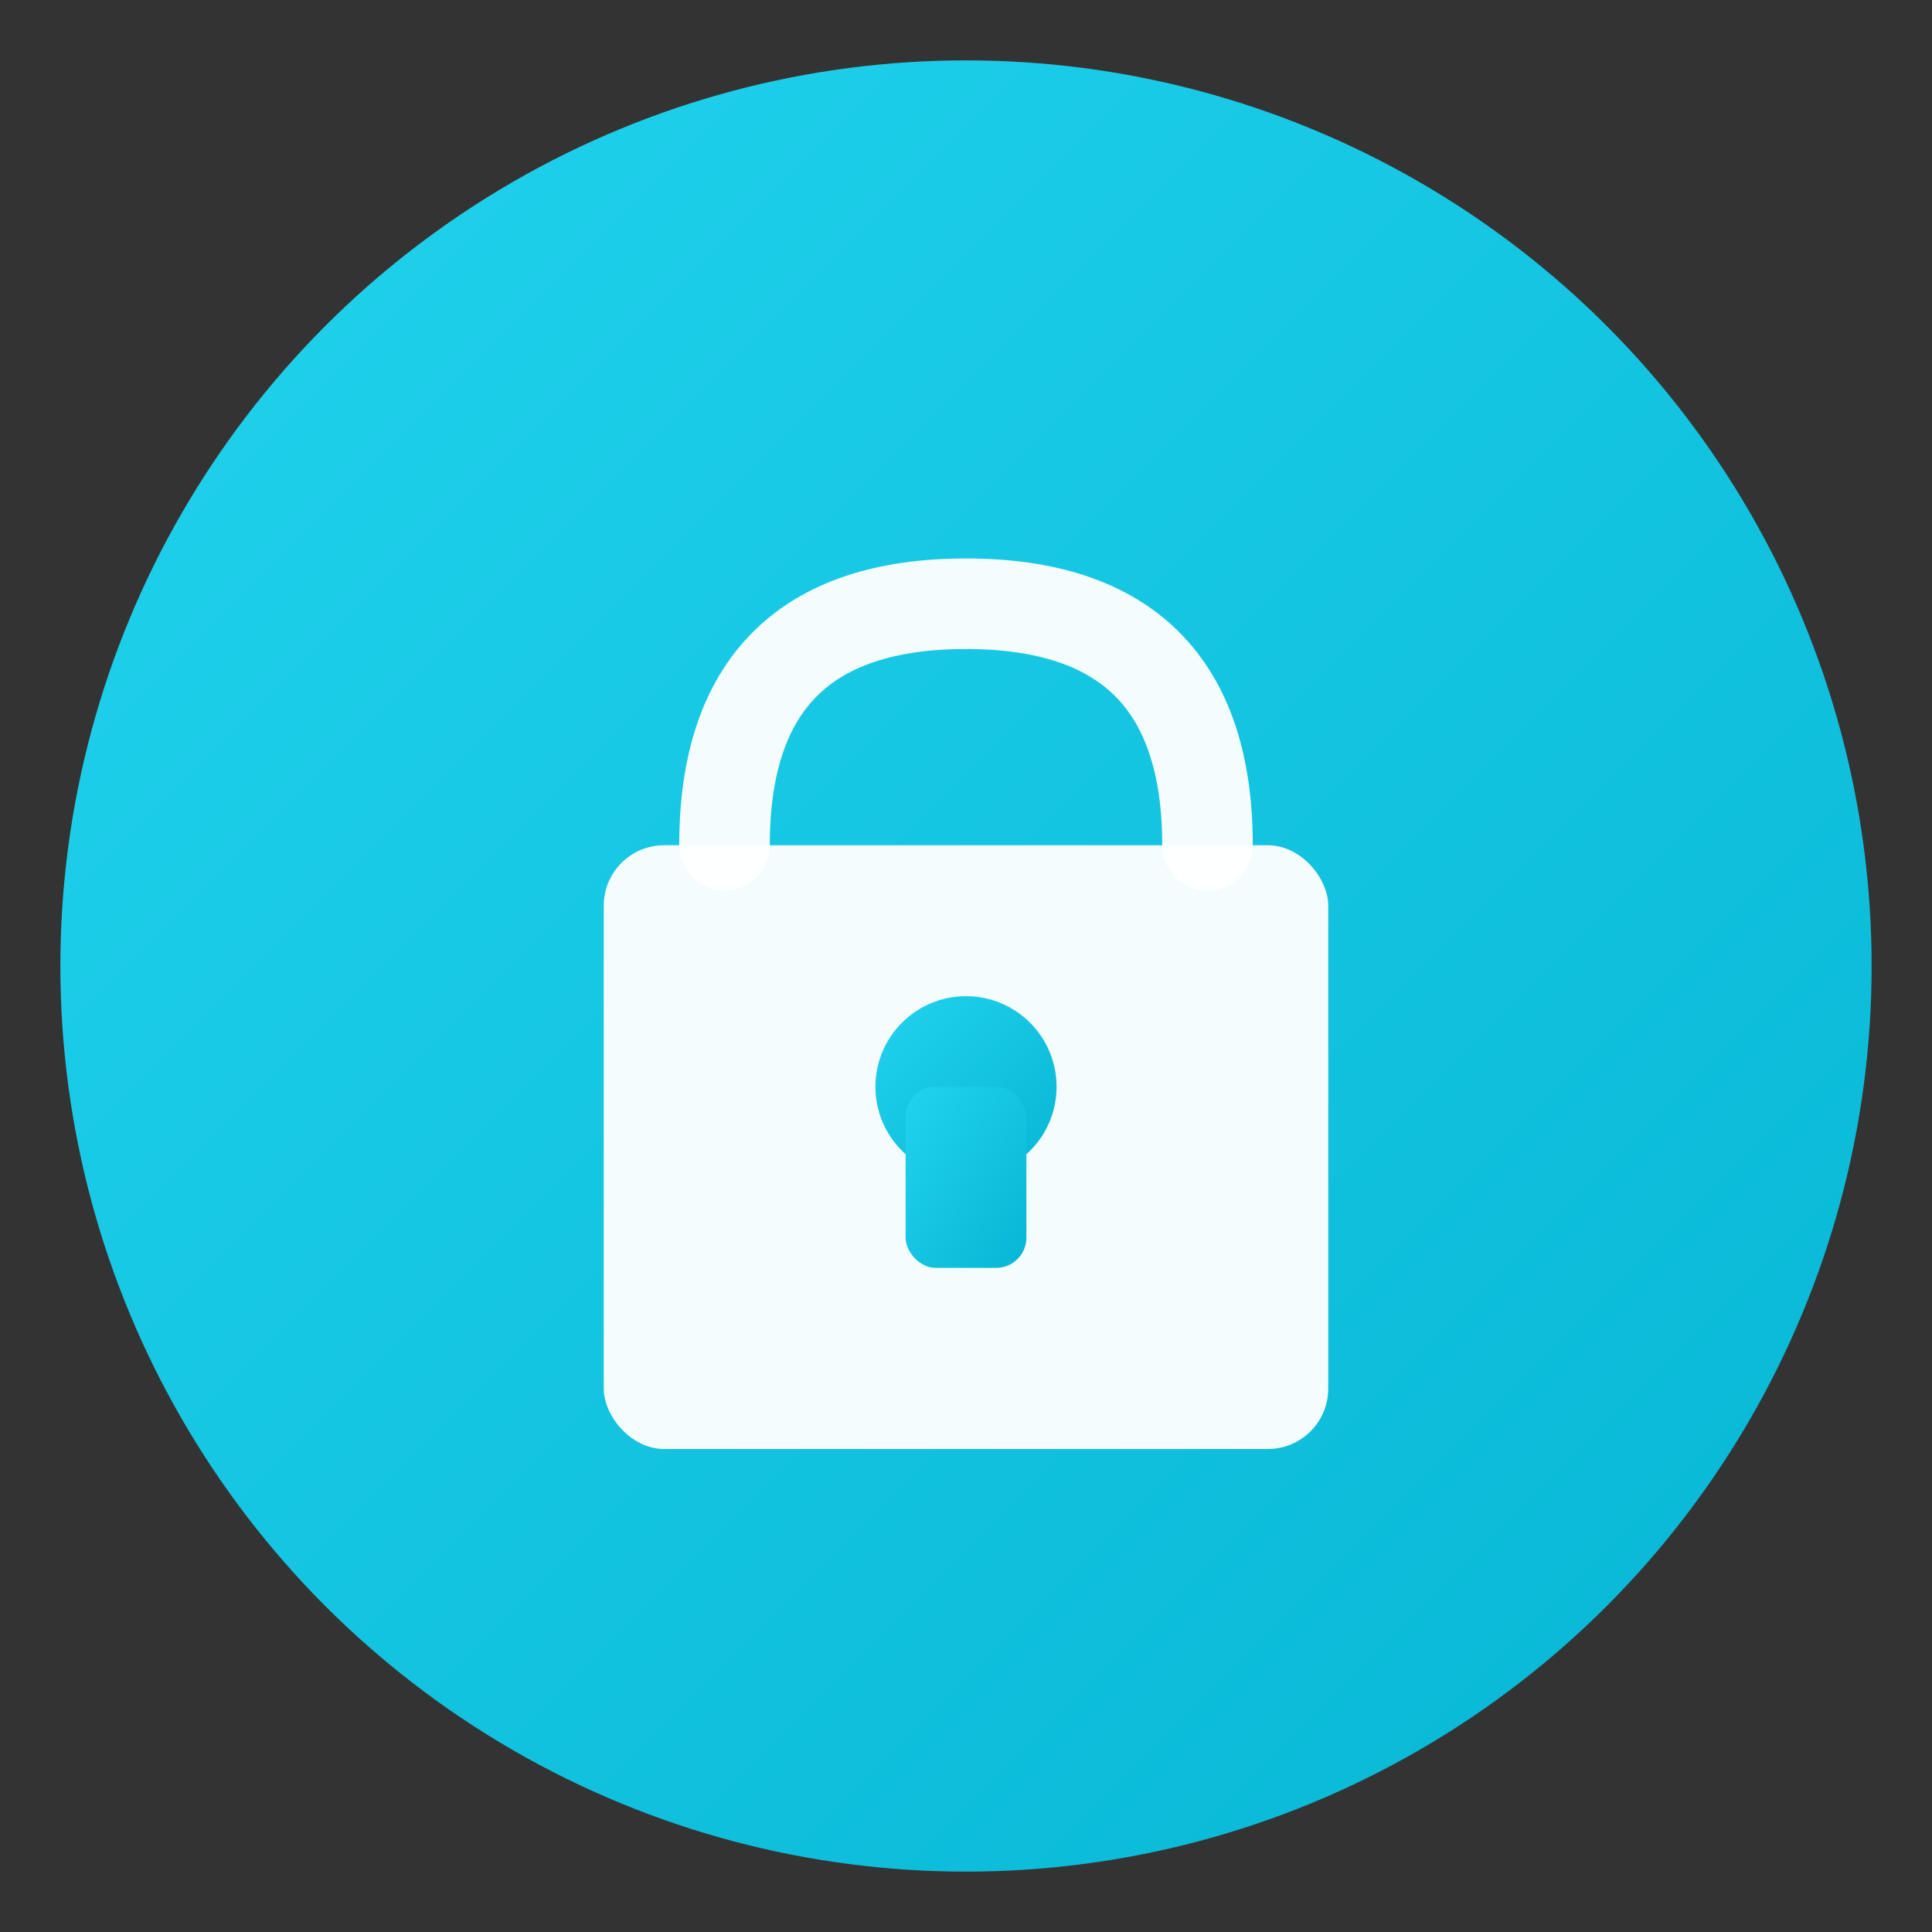 <svg xmlns="http://www.w3.org/2000/svg" viewBox="0 0 64 64" fill="none">
  <rect x="0" y="0" width="64" height="64" fill="#333333" stroke="none"/>
  <defs>
    <linearGradient id="lockGradient" x1="0%" y1="0%" x2="100%" y2="100%">
      <stop offset="0%" style="stop-color:#22d3ee;stop-opacity:1" />
      <stop offset="100%" style="stop-color:#06b6d4;stop-opacity:1" />
    </linearGradient>
  </defs>
  
  <!-- Background circle -->
  <circle cx="32" cy="32" r="30" fill="url(#lockGradient)"/>
  
  <!-- Lock body -->
  <rect x="20" y="28" width="24" height="20" rx="2" fill="white" opacity="0.95"/>
  
  <!-- Lock shackle -->
  <path d="M 24 28 Q 24 20 32 20 Q 40 20 40 28" 
        stroke="white" 
        stroke-width="3" 
        fill="none" 
        stroke-linecap="round"
        opacity="0.95"/>
  
  <!-- Keyhole -->
  <circle cx="32" cy="36" r="3" fill="url(#lockGradient)"/>
  <rect x="30" y="36" width="4" height="6" rx="1" fill="url(#lockGradient)"/>
</svg>

